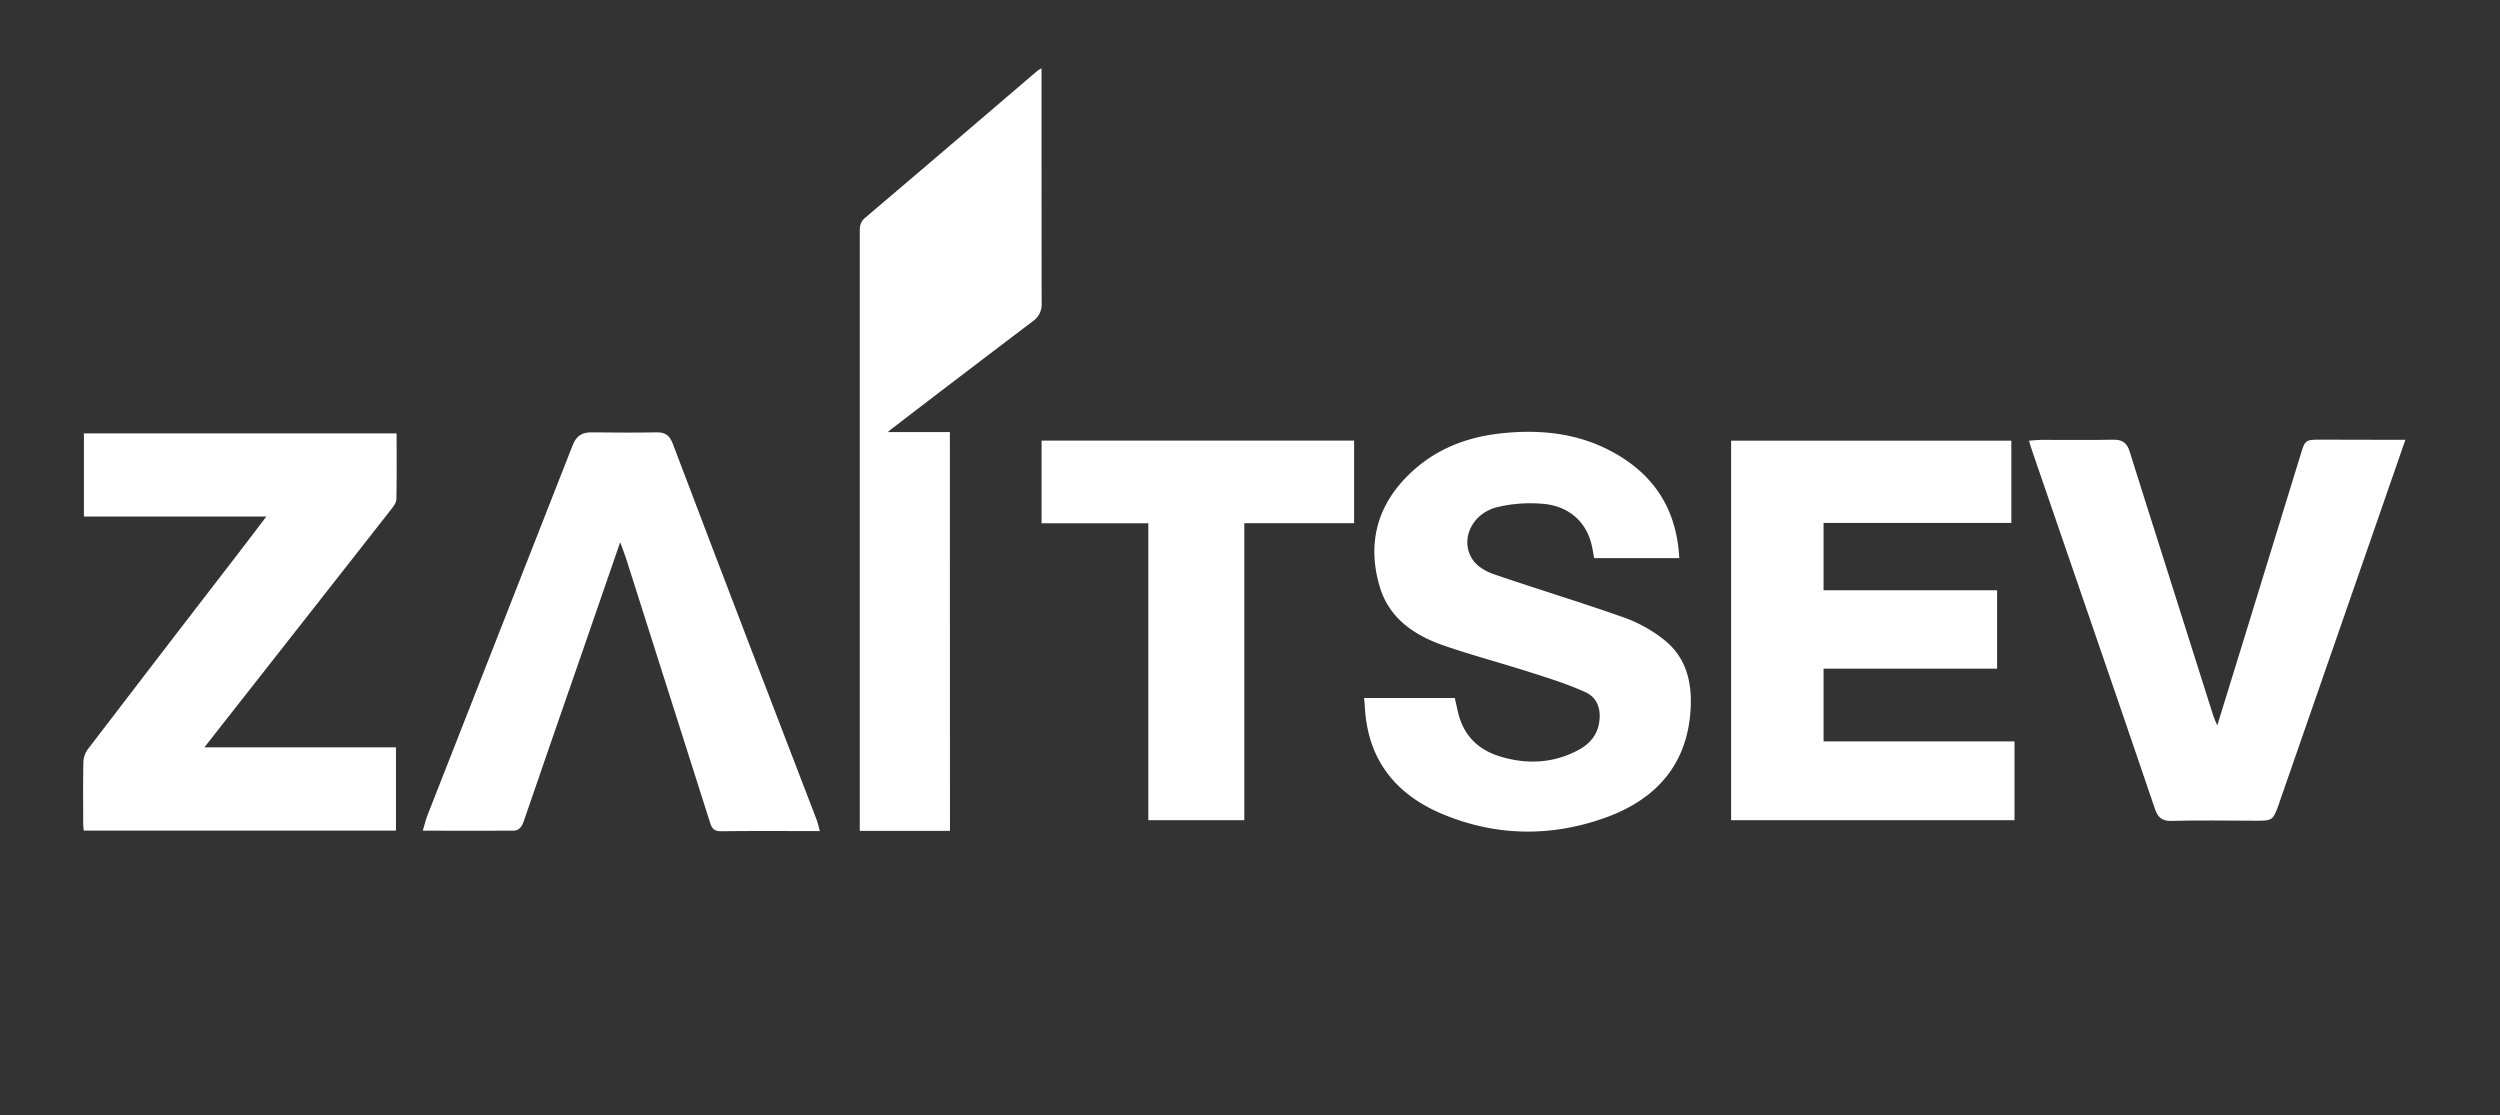 <?xml version="1.0" encoding="UTF-8"?> <svg xmlns="http://www.w3.org/2000/svg" id="Слой_1" data-name="Слой 1" viewBox="0 0 1047.4 467.2"><rect x="0" y="0" width="1047.4" height="467.2" fill="#333333" stroke="none"/><defs><style>.cls-1{fill:#fff;}</style></defs><path class="cls-1" d="M85.62,313.1h80.27V348H35.08c-.08-1.05-.22-2.12-.22-3.18,0-8.58-.12-17.16.08-25.73a9.7,9.7,0,0,1,1.93-5.27Q68.16,272.9,99.6,232.15c3.92-5.1,7.8-10.22,12-15.75H35.16V181.58h131c0,9.43.1,18.47-.09,27.51,0,1.43-1.15,3-2.12,4.22q-29,37-58.07,74Z"></path><path class="cls-1" d="M836.7,280.15H764v30.48h80v33H725.27v-159h117.4v34.47H764v28.21h72.7Z"></path><path class="cls-1" d="M398,348.1H360.21v-4q0-123.65,0-247.29c0-2.21.32-3.92,2.18-5.51q36.19-30.75,72.26-61.67a15.39,15.39,0,0,1,1.71-1V32.3c0,31.58,0,63.16.05,94.74a8.53,8.53,0,0,1-3.7,7.55q-29.51,22.35-58.86,44.86c-.47.36-.9.74-1.89,1.56h26Z"></path><path class="cls-1" d="M703.56,233.83H667.9c-.48-2.37-.77-4.68-1.42-6.89-2.69-9.24-10.19-15.35-21-15.93a59.29,59.29,0,0,0-18.71,1.59c-10.56,2.93-15.24,14.15-9.61,22.12,1.89,2.67,5.41,4.73,8.62,5.83,18.17,6.22,36.57,11.79,54.68,18.19a58.93,58.93,0,0,1,16.74,9.32c10.09,8,12.07,19.58,10.9,31.61-2.17,22.29-15.73,35.89-35.81,43-22.45,8-45.32,7.72-67.48-1.41-20-8.22-31.87-22.93-33-45.2-.06-1.11-.19-2.22-.31-3.64h38c.37,1.66.78,3.43,1.16,5.2,2.14,10,8.16,16.39,17.89,19.33,11.13,3.37,22,2.87,32.41-2.54,4.33-2.26,7.77-5.61,8.86-10.83,1.21-5.79-.28-11.17-5.6-13.59-7.36-3.34-15.15-5.78-22.87-8.25-12.2-3.92-24.62-7.18-36.71-11.38-12.24-4.25-22.64-11.41-26.56-24.47-5-16.74-1.87-32.15,10.3-45.14,11-11.71,24.8-17.52,40.64-19.2,17.86-1.9,34.86.25,50.32,10S702.57,215.41,703.56,233.83Z"></path><path class="cls-1" d="M259.83,227.17c-5.53,16-10.78,31.27-16.06,46.51-8.14,23.51-16.35,47-24.39,70.54-.81,2.34-2,3.78-4.34,3.8-12.41.07-24.82,0-37.91,0,.75-2.48,1.22-4.57,2-6.55q30.41-77.43,60.77-154.89c1.61-4.12,4-5.48,8-5.44,9.07.07,18.16.18,27.23,0,3.76-.1,5.51,1.5,6.76,4.81q16.64,43.9,33.46,87.75,13.35,34.88,26.78,69.73c.51,1.33.79,2.74,1.36,4.75H338.2c-12.06,0-24.12-.09-36.18.08-2.65,0-3.7-1-4.43-3.28q-17.52-55.29-35.15-110.57C261.77,232.29,260.94,230.23,259.83,227.17Z"></path><path class="cls-1" d="M850.07,184.63c2-.14,3.61-.33,5.18-.34,10.07,0,20.14.13,30.21-.07,3.78-.08,5.69,1.44,6.76,4.89,4.13,13.28,8.38,26.53,12.58,39.8q11.22,35.42,22.44,70.84c.4,1.28,1,2.49,1.7,4.18,3.49-11.29,6.84-22.11,10.17-32.95q12.33-40.08,24.65-80.17c2-6.63,2-6.63,9-6.61l31,.07h4c-4.07,11.73-8,23-11.88,34.22q-20.51,59-41,118c0,.12,0,.25-.09.36-2.6,7-2.6,7-10.06,7-11.69,0-23.38-.27-35.06.08-4.16.12-5.72-1.77-6.85-5.09q-8-23.44-16-46.86-17.52-51-35.06-102C851.14,188.31,850.7,186.68,850.07,184.63Z"></path><path class="cls-1" d="M567.32,219.2h-46V343.63H481.1V219.22H436.38V184.59H567.32Z"></path></svg> 